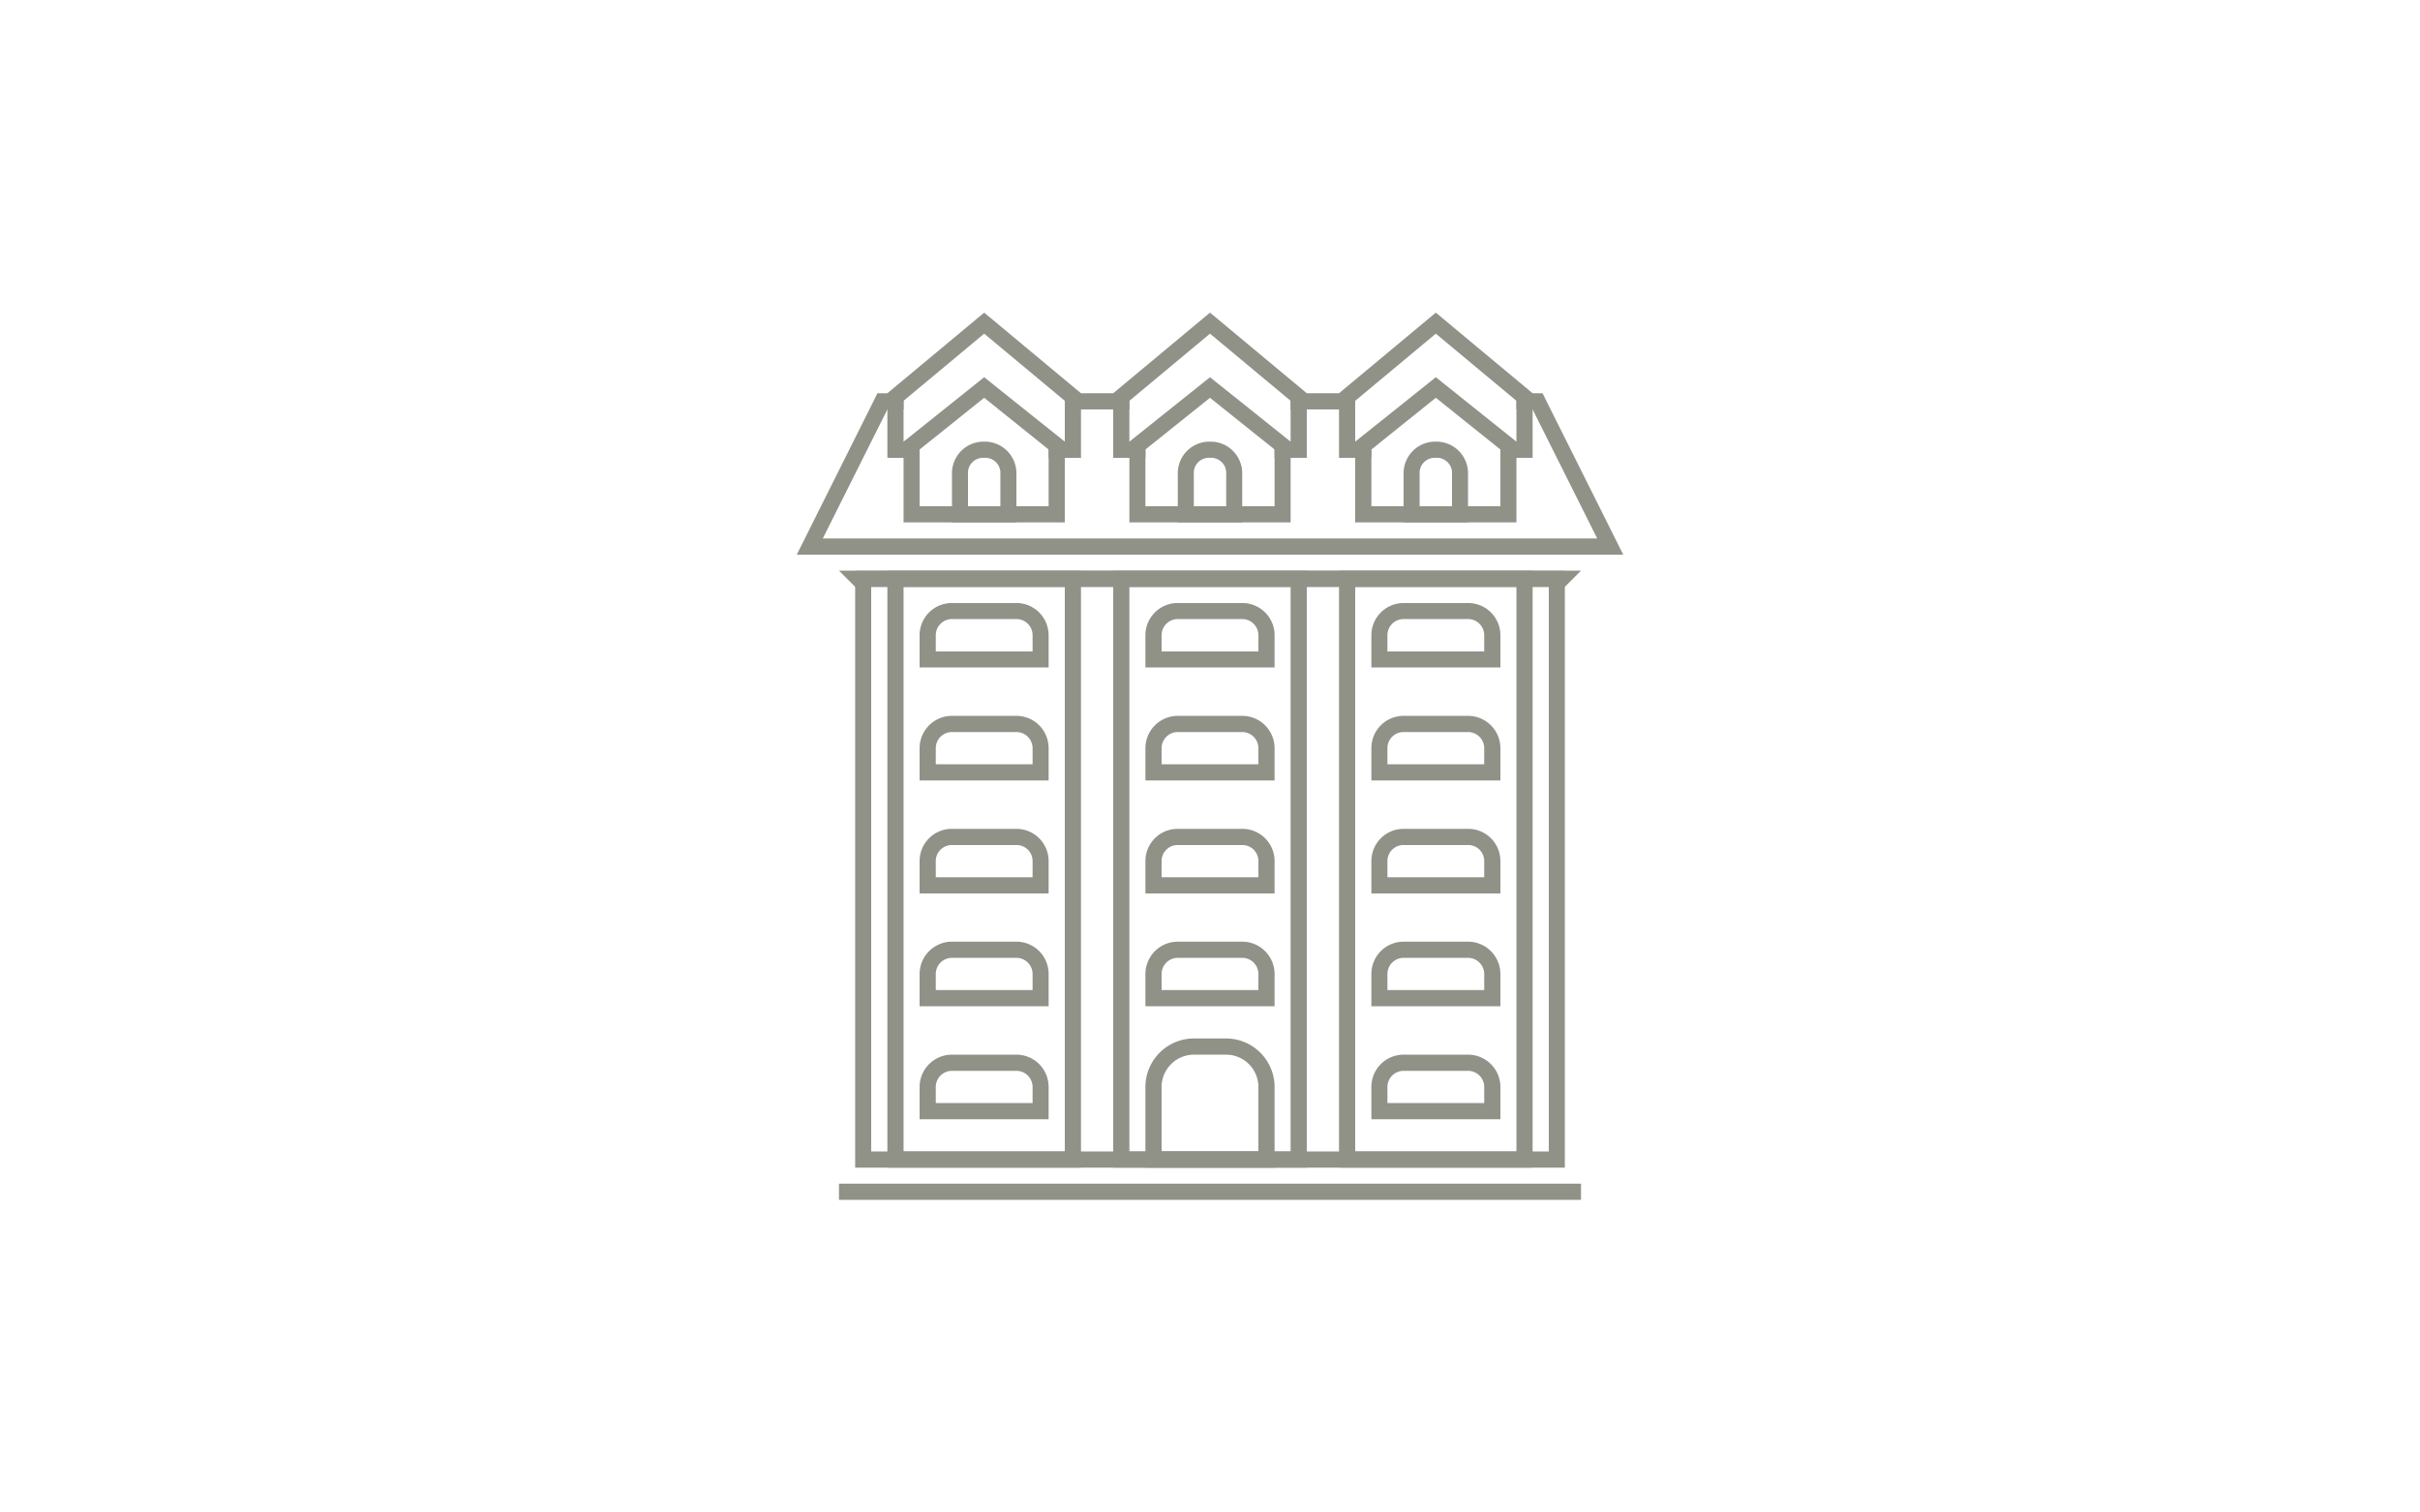 <svg xmlns="http://www.w3.org/2000/svg" width="160" height="100" viewBox="0 0 160 100"><defs><style>.a{fill:#909288;}</style></defs><title>icon_hotel_taupe</title><rect class="a" x="55.47" y="78.26" width="49.06" height="1.07"/><path class="a" d="M102.4,38.8V76.13H57.6V38.8Zm1.06-1.06H56.54V77.2h46.92V37.74Z"/><path class="a" d="M85.33,38.8V76.13H74.67V38.8Zm1.07-1.06H73.6V77.2H86.4V37.74Z"/><path class="a" d="M100.26,38.8V76.13H89.6V38.8Zm1.07-1.06H88.53V77.2h12.8V37.74Z"/><path class="a" d="M70.4,38.8V76.13H59.74V38.8Zm1.07-1.06H58.67V77.2h12.8V37.74Z"/><path class="a" d="M97.06,70.8a1.07,1.07,0,0,1,1.07,1.06v1.07h-6.4V71.86A1.07,1.07,0,0,1,92.8,70.8Zm0-1.07H92.8a2.13,2.13,0,0,0-2.13,2.13V74H99.2V71.86a2.14,2.14,0,0,0-2.14-2.13Z"/><path class="a" d="M67.2,70.8a1.07,1.07,0,0,1,1.07,1.06v1.07h-6.4V71.86a1.07,1.07,0,0,1,1.07-1.06Zm0-1.07H62.94a2.14,2.14,0,0,0-2.14,2.13V74h8.53V71.86a2.13,2.13,0,0,0-2.13-2.13Z"/><path class="a" d="M97.06,63.33a1.07,1.07,0,0,1,1.07,1.07v1.06h-6.4V64.4a1.07,1.07,0,0,1,1.07-1.07Zm0-1.07H92.8a2.13,2.13,0,0,0-2.13,2.14v2.13H99.2V64.4a2.14,2.14,0,0,0-2.14-2.14Z"/><path class="a" d="M82.13,63.33A1.07,1.07,0,0,1,83.2,64.4v1.06H76.8V64.4a1.07,1.07,0,0,1,1.07-1.07Zm0-1.07H77.87a2.14,2.14,0,0,0-2.14,2.14v2.13h8.54V64.4a2.14,2.14,0,0,0-2.14-2.14Z"/><path class="a" d="M67.2,63.33a1.07,1.07,0,0,1,1.07,1.07v1.06h-6.4V64.4a1.07,1.07,0,0,1,1.07-1.07Zm0-1.07H62.94A2.14,2.14,0,0,0,60.8,64.4v2.13h8.53V64.4a2.13,2.13,0,0,0-2.13-2.14Z"/><path class="a" d="M97.06,55.87a1.06,1.06,0,0,1,1.07,1.06V58h-6.4V56.93a1.06,1.06,0,0,1,1.07-1.06Zm0-1.07H92.8a2.13,2.13,0,0,0-2.13,2.13v2.14H99.2V56.93a2.13,2.13,0,0,0-2.14-2.13Z"/><path class="a" d="M82.13,55.87a1.06,1.06,0,0,1,1.07,1.06V58H76.8V56.93a1.06,1.06,0,0,1,1.07-1.06Zm0-1.07H77.87a2.13,2.13,0,0,0-2.14,2.13v2.14h8.54V56.93a2.13,2.13,0,0,0-2.14-2.13Z"/><path class="a" d="M67.2,55.87a1.06,1.06,0,0,1,1.07,1.06V58h-6.4V56.93a1.06,1.06,0,0,1,1.07-1.06Zm0-1.07H62.94a2.13,2.13,0,0,0-2.14,2.13v2.14h8.53V56.93A2.13,2.13,0,0,0,67.2,54.8Z"/><path class="a" d="M97.06,48.4a1.07,1.07,0,0,1,1.07,1.07v1.06h-6.4V49.47A1.07,1.07,0,0,1,92.8,48.4Zm0-1.07H92.8a2.13,2.13,0,0,0-2.13,2.14V51.6H99.2V49.47a2.14,2.14,0,0,0-2.14-2.14Z"/><path class="a" d="M82.13,48.4a1.07,1.07,0,0,1,1.07,1.07v1.06H76.8V49.47a1.07,1.07,0,0,1,1.07-1.07Zm0-1.07H77.87a2.14,2.14,0,0,0-2.14,2.14V51.6h8.54V49.47a2.14,2.14,0,0,0-2.14-2.14Z"/><path class="a" d="M67.2,48.4a1.07,1.07,0,0,1,1.07,1.07v1.06h-6.4V49.47a1.07,1.07,0,0,1,1.07-1.07Zm0-1.07H62.94a2.14,2.14,0,0,0-2.14,2.14V51.6h8.53V49.47a2.13,2.13,0,0,0-2.13-2.14Z"/><path class="a" d="M97.06,40.93A1.07,1.07,0,0,1,98.13,42v1.07h-6.4V42a1.07,1.07,0,0,1,1.07-1.07Zm0-1.06H92.8A2.13,2.13,0,0,0,90.67,42v2.13H99.2V42a2.13,2.13,0,0,0-2.14-2.13Z"/><path class="a" d="M82.13,40.93A1.07,1.07,0,0,1,83.2,42v1.07H76.8V42a1.07,1.07,0,0,1,1.07-1.07Zm0-1.06H77.87A2.13,2.13,0,0,0,75.73,42v2.13h8.54V42a2.13,2.13,0,0,0-2.14-2.13Z"/><path class="a" d="M67.2,40.93A1.07,1.07,0,0,1,68.27,42v1.07h-6.4V42a1.07,1.07,0,0,1,1.07-1.07Zm0-1.06H62.94A2.13,2.13,0,0,0,60.8,42v2.13h8.53V42a2.13,2.13,0,0,0-2.13-2.13Z"/><polygon class="a" points="103.46 38.8 56.54 38.8 55.47 37.73 104.53 37.73 103.46 38.8"/><path class="a" d="M65.07,26.3l4.26,3.42v3.75H60.8V29.72l4.27-3.42Zm0-1.36L59.74,29.2v5.34H70.4V29.2l-5.33-4.26Z"/><path class="a" d="M65.07,30.27a1,1,0,0,1,1.07,1.07v2.13H64V31.35a1,1,0,0,1,1.07-1.08Zm0-1.07a2.09,2.09,0,0,0-2.13,2.14v3.2H67.2v-3.2a2.09,2.09,0,0,0-2.13-2.14Z"/><path class="a" d="M94.93,26.3l4.27,3.42v3.75H90.67V29.72l4.26-3.42Zm0-1.36L89.6,29.2v5.34h10.66V29.2l-5.33-4.26Z"/><path class="a" d="M94.93,30.27A1,1,0,0,1,96,31.34v2.13H93.86V31.35a1,1,0,0,1,1.07-1.08Zm0-1.07a2.09,2.09,0,0,0-2.13,2.14v3.2h4.26v-3.2a2.09,2.09,0,0,0-2.13-2.14Z"/><path class="a" d="M80,26.3l4.27,3.42v3.75H75.73V29.72L80,26.3Zm0-1.36L74.67,29.2v5.34H85.33V29.2L80,24.94Z"/><path class="a" d="M80,30.27a1,1,0,0,1,1.07,1.07v2.13H78.93V31.35A1,1,0,0,1,80,30.27Zm0-1.07a2.09,2.09,0,0,0-2.13,2.14v3.2h4.26v-3.2A2.09,2.09,0,0,0,80,29.2Z"/><path class="a" d="M81.07,68.66H78.93a3.21,3.21,0,0,0-3.2,3.2V77.2h8.54V71.86A3.21,3.21,0,0,0,81.07,68.66Zm2.13,7.47H76.8V71.86a2.14,2.14,0,0,1,2.13-2.13h2.14a2.14,2.14,0,0,1,2.13,2.13Z"/><rect class="a" x="85.33" y="26" width="4.27" height="1.07"/><polygon class="a" points="106.55 35.13 102.28 26.59 101.99 26 101.33 26 100.26 26 100.26 27.07 101.33 27.07 105.6 35.6 54.4 35.6 58.67 27.07 59.74 27.07 59.74 26 58.67 26 58.01 26 57.72 26.59 53.45 35.13 52.68 36.67 54.4 36.67 105.6 36.67 107.32 36.67 106.55 35.13"/><rect class="a" x="70.4" y="26" width="4.27" height="1.07"/><polygon class="a" points="58.67 26 58.67 30.27 60.8 30.27 60.8 29.2 59.74 29.2 59.74 26.5 65.07 22.06 70.4 26.5 70.4 29.2 69.33 29.2 69.33 30.27 71.47 30.27 71.47 26 65.07 20.67 58.67 26"/><polygon class="a" points="101.33 26 94.93 20.67 88.53 26 88.53 30.27 90.67 30.27 90.67 29.2 89.6 29.2 89.6 26.5 94.93 22.06 100.26 26.5 100.26 29.2 99.2 29.2 99.2 30.27 101.33 30.27 101.33 26"/><polygon class="a" points="73.6 26 73.6 30.27 75.73 30.27 75.73 29.2 74.67 29.2 74.67 26.5 80 22.06 85.33 26.5 85.33 29.2 84.27 29.2 84.27 30.27 86.4 30.27 86.4 26 80 20.67 73.6 26"/></svg>